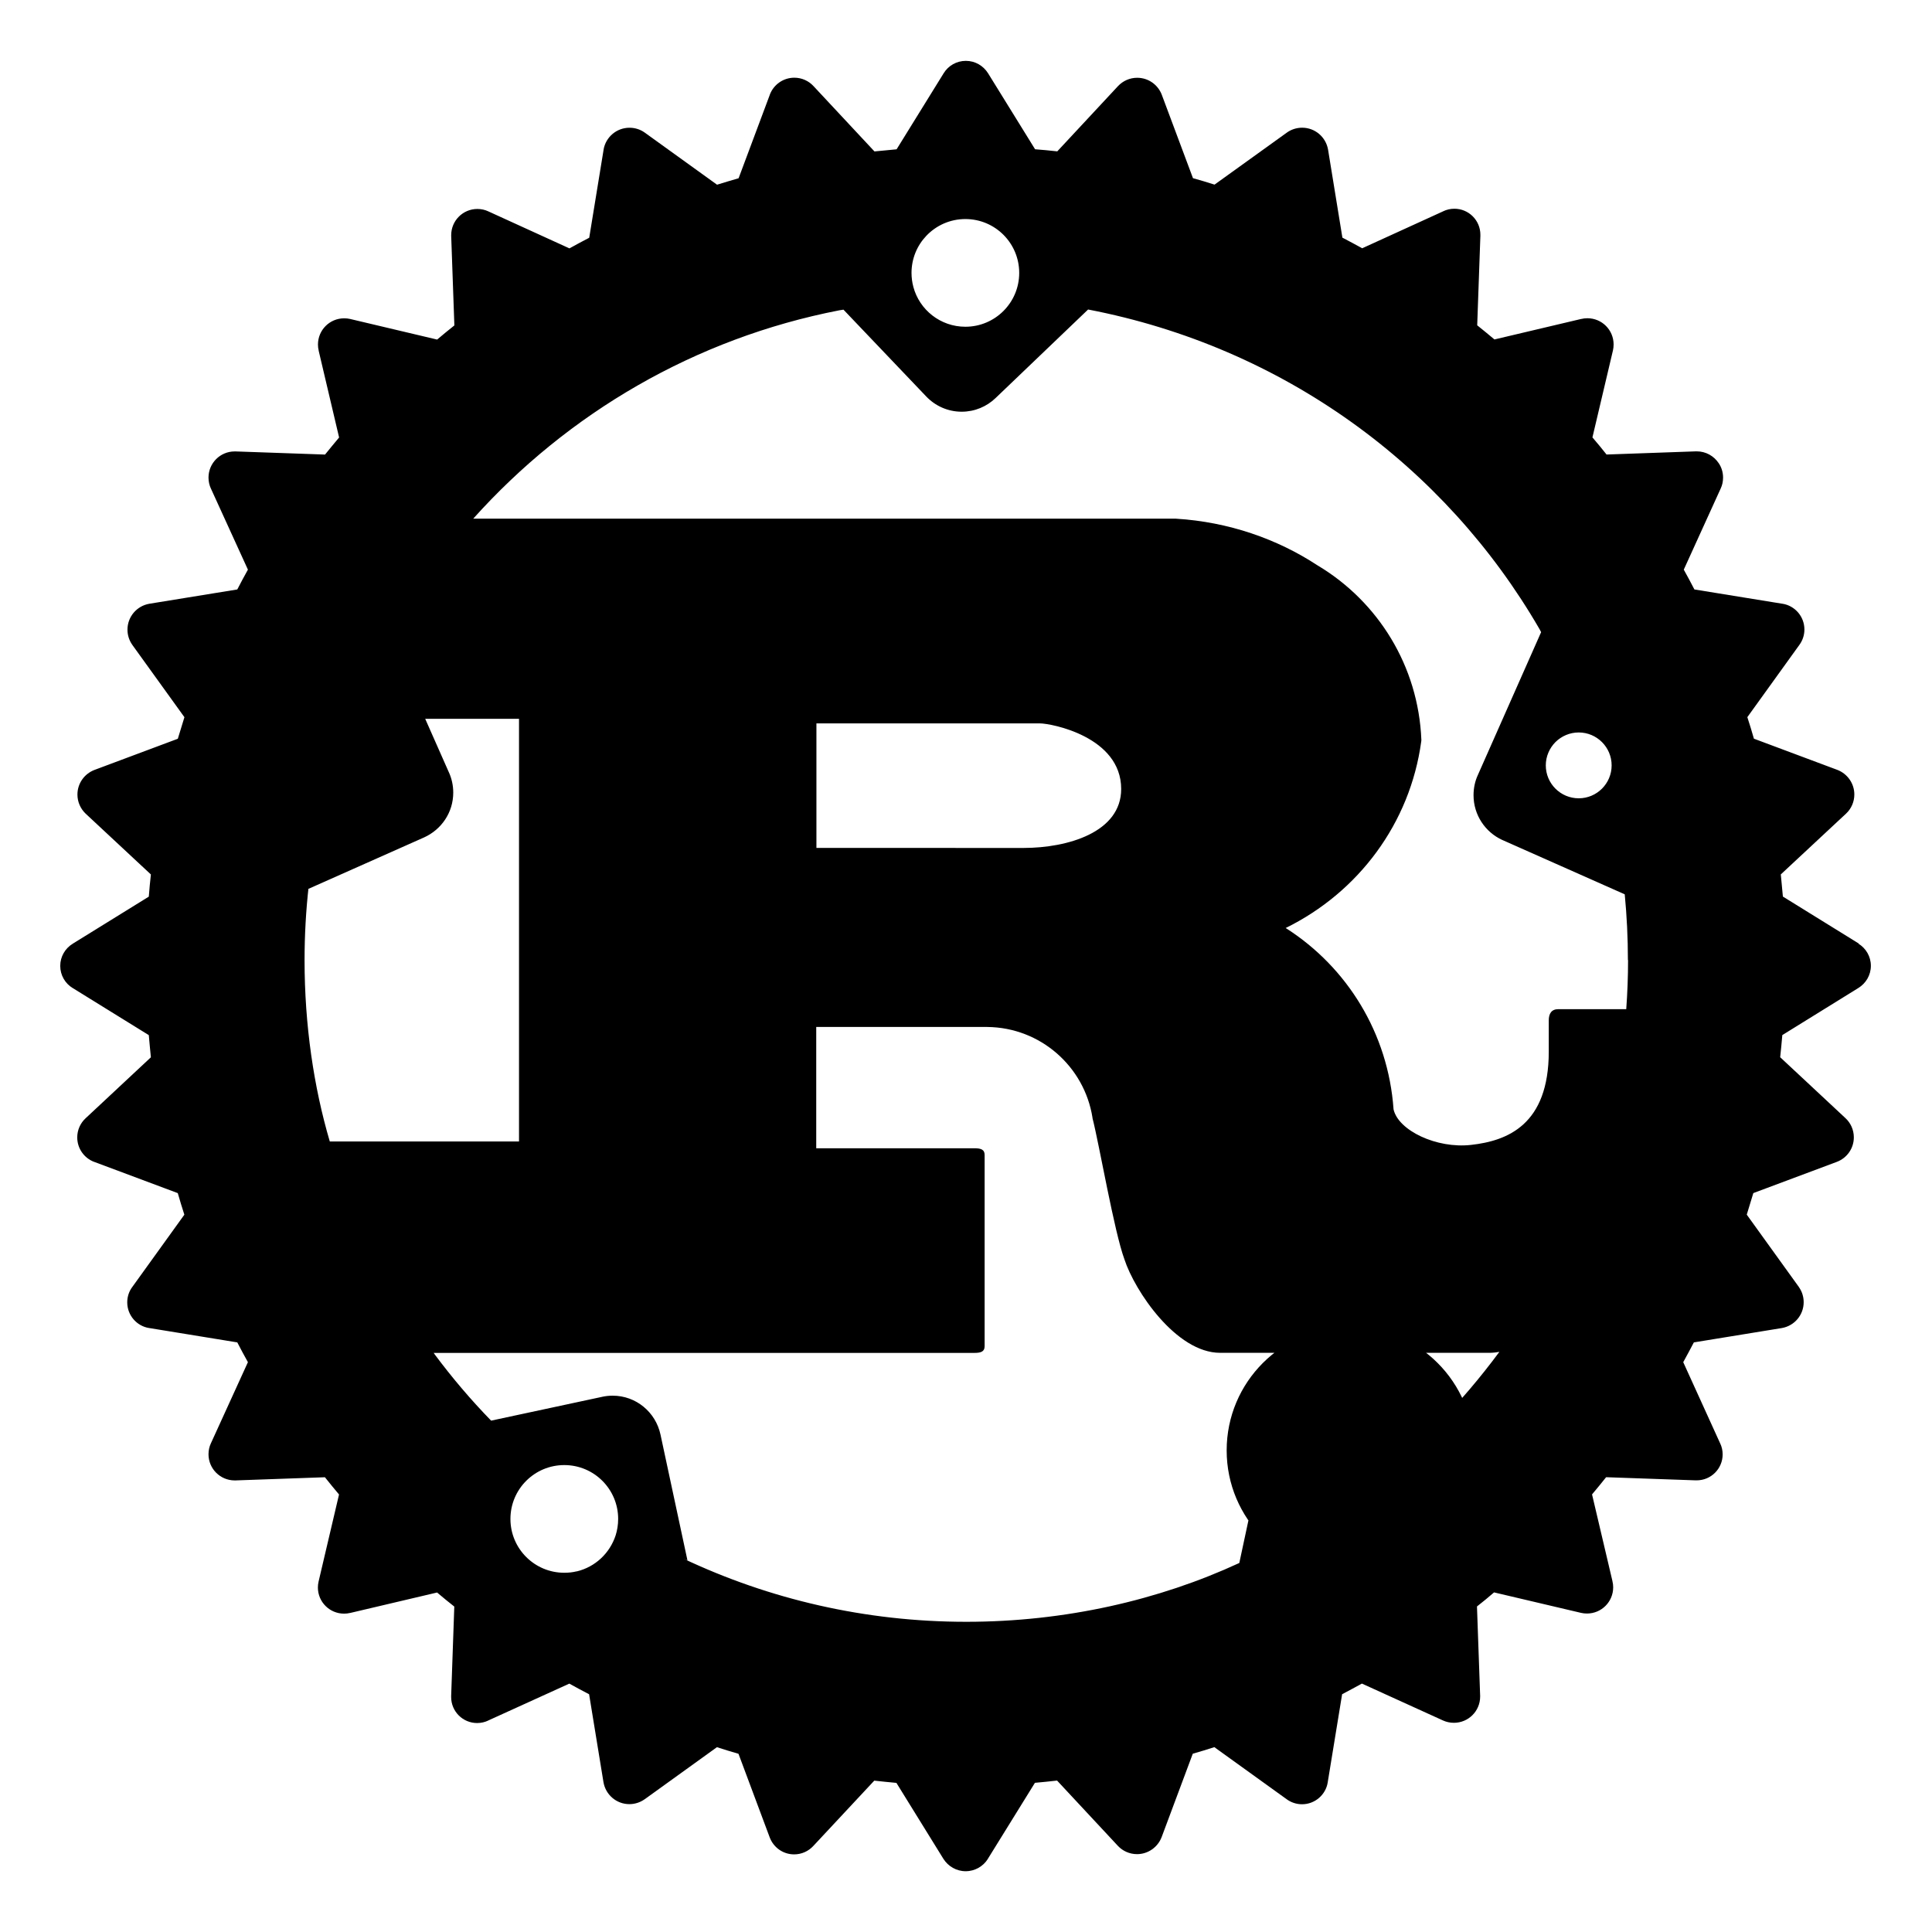 <svg width="50" height="50" viewBox="0 0 50 50" fill="none" xmlns="http://www.w3.org/2000/svg">
<path d="M40.255 19.205C40.41 19.052 40.623 18.956 40.857 18.956C41.327 18.956 41.709 19.338 41.709 19.808C41.709 20.278 41.327 20.66 40.857 20.66C40.387 20.66 40.005 20.278 40.005 19.808C40.005 19.574 40.101 19.361 40.254 19.206L40.255 19.205ZM23.973 6.103C24.227 5.836 24.585 5.669 24.984 5.669C25.754 5.669 26.377 6.292 26.377 7.063C26.377 7.833 25.754 8.456 24.984 8.456C24.338 8.456 23.796 8.019 23.637 7.424L23.635 7.414C23.607 7.308 23.59 7.188 23.59 7.063C23.59 6.691 23.735 6.353 23.973 6.103ZM42.134 24.846C42.134 25.272 42.118 25.697 42.087 26.117H40.329C40.154 26.117 40.082 26.231 40.082 26.406V27.213C40.082 29.113 39.01 29.525 38.071 29.63C37.177 29.731 36.187 29.256 36.065 28.71C35.926 26.733 34.857 25.033 33.296 24.031L33.273 24.017C35.157 23.091 36.495 21.305 36.782 19.185L36.785 19.152C36.709 17.231 35.66 15.574 34.121 14.646L34.096 14.631C33.054 13.947 31.796 13.508 30.441 13.424L30.419 13.422H12.248C14.699 10.689 17.994 8.755 21.721 8.031L21.829 8.014L23.971 10.261C24.202 10.503 24.527 10.655 24.888 10.655C25.229 10.655 25.537 10.521 25.765 10.302L28.16 8.01C33.212 8.981 37.399 12.061 39.84 16.277L39.884 16.36L38.243 20.066C38.174 20.217 38.135 20.394 38.135 20.58C38.135 21.094 38.44 21.538 38.88 21.739L38.888 21.742L42.048 23.145C42.102 23.706 42.13 24.272 42.13 24.847L42.134 24.846ZM21.129 21.944V18.721H26.909C27.207 18.721 29.016 19.066 29.016 20.419C29.016 21.542 27.629 21.945 26.488 21.945L21.129 21.944ZM7.979 23.005L10.976 21.672C11.424 21.469 11.73 21.027 11.73 20.513C11.73 20.325 11.69 20.149 11.618 19.989L11.621 19.997L11.004 18.602H13.432V29.541H8.535C8.12 28.136 7.882 26.524 7.882 24.853C7.882 24.202 7.918 23.558 7.99 22.925L7.982 23.003L7.979 23.005ZM9.61 19.136C9.61 18.675 9.237 18.302 8.776 18.302C8.315 18.302 7.941 18.675 7.941 19.136C7.941 19.597 8.315 19.971 8.776 19.971C9.237 19.971 9.61 19.597 9.61 19.136ZM14.919 40.667C14.824 40.691 14.716 40.703 14.604 40.703C13.834 40.703 13.21 40.08 13.21 39.31C13.21 38.539 13.834 37.916 14.604 37.916C15.374 37.916 15.998 38.539 15.998 39.31C15.998 39.46 15.974 39.605 15.931 39.741L15.934 39.731C15.782 40.2 15.402 40.553 14.929 40.667H14.919ZM34.277 36.216C34.198 36.197 34.105 36.188 34.01 36.188C33.404 36.188 32.896 36.614 32.773 37.185L32.771 37.192L32.073 40.45C29.996 41.411 27.566 41.972 25.006 41.972C22.388 41.972 19.907 41.386 17.687 40.338L17.791 40.381L17.093 37.124C16.968 36.547 16.462 36.12 15.855 36.12C15.76 36.12 15.668 36.131 15.579 36.15L15.587 36.149L12.71 36.766C12.191 36.233 11.704 35.661 11.255 35.058L11.223 35.013H25.218C25.376 35.013 25.482 34.985 25.482 34.841V29.889C25.482 29.745 25.377 29.717 25.218 29.717H21.124V26.578H25.552C26.929 26.592 28.063 27.603 28.273 28.922L28.274 28.938C28.451 29.627 28.835 31.875 29.101 32.594C29.363 33.4 30.435 35.011 31.577 35.011H38.551C38.641 35.01 38.729 35 38.813 34.985L38.804 34.986C38.294 35.674 37.776 36.28 37.216 36.849L37.218 36.847L34.277 36.216ZM34.946 40.735C36.712 40.735 38.143 39.302 38.143 37.536C38.143 35.77 36.712 34.338 34.944 34.338C33.177 34.338 31.746 35.769 31.746 37.536C31.746 39.302 33.177 40.733 34.943 40.735H34.946ZM48.109 24.421L46.141 23.203C46.125 23.012 46.106 22.82 46.087 22.63L47.777 21.055C47.909 20.931 47.99 20.755 47.99 20.561C47.99 20.274 47.81 20.027 47.557 19.927L47.552 19.925L45.391 19.117C45.338 18.931 45.282 18.745 45.221 18.56L46.569 16.688C46.649 16.578 46.698 16.441 46.698 16.292C46.698 15.956 46.454 15.678 46.134 15.625H46.129L43.851 15.255C43.762 15.083 43.671 14.912 43.576 14.742L44.532 12.641C44.571 12.558 44.593 12.463 44.593 12.36C44.593 12.219 44.551 12.089 44.476 11.981L44.477 11.983C44.354 11.8 44.146 11.681 43.912 11.681C43.904 11.681 43.896 11.681 43.888 11.681H43.89L41.577 11.763C41.459 11.613 41.337 11.465 41.212 11.32L41.743 9.069C41.754 9.022 41.76 8.969 41.76 8.914C41.76 8.539 41.457 8.236 41.082 8.236C41.027 8.236 40.974 8.242 40.923 8.255L40.927 8.253L38.676 8.785C38.529 8.661 38.38 8.539 38.23 8.419L38.312 6.106C38.312 6.097 38.312 6.086 38.312 6.074C38.312 5.702 38.01 5.402 37.64 5.402C37.537 5.402 37.438 5.425 37.351 5.467L37.355 5.466L35.254 6.425C35.084 6.333 34.913 6.239 34.741 6.15L34.37 3.871C34.313 3.547 34.034 3.305 33.699 3.305C33.552 3.305 33.415 3.352 33.304 3.431L33.306 3.43L31.432 4.778C31.248 4.719 31.062 4.663 30.874 4.611L30.066 2.45C29.966 2.192 29.72 2.013 29.43 2.013C29.237 2.013 29.062 2.094 28.937 2.225L27.362 3.917C27.171 3.896 26.98 3.877 26.788 3.863L25.571 1.896C25.449 1.702 25.238 1.575 24.996 1.575C24.754 1.575 24.541 1.702 24.423 1.894L24.421 1.897L23.204 3.864C23.012 3.881 22.821 3.899 22.631 3.919L21.052 2.227C20.929 2.094 20.752 2.011 20.557 2.011C20.268 2.011 20.021 2.192 19.924 2.447L19.923 2.452L19.115 4.613C18.927 4.666 18.743 4.724 18.557 4.78L16.685 3.431C16.576 3.353 16.44 3.306 16.291 3.306C15.956 3.306 15.677 3.549 15.621 3.869V3.874L15.249 6.153C15.077 6.242 14.906 6.334 14.737 6.428L12.635 5.469C12.552 5.43 12.456 5.408 12.354 5.408C11.98 5.408 11.677 5.711 11.677 6.085C11.677 6.094 11.677 6.103 11.677 6.111L11.759 8.422C11.609 8.541 11.46 8.663 11.313 8.788L9.062 8.255C9.015 8.244 8.962 8.238 8.907 8.238C8.532 8.238 8.229 8.541 8.229 8.916C8.229 8.971 8.235 9.024 8.248 9.075L8.246 9.071L8.776 11.322C8.654 11.469 8.53 11.617 8.412 11.764L6.099 11.683C6.091 11.683 6.082 11.683 6.073 11.683C5.699 11.683 5.396 11.986 5.396 12.36C5.396 12.461 5.418 12.558 5.459 12.646L5.457 12.641L6.416 14.742C6.322 14.911 6.23 15.082 6.141 15.255L3.865 15.625C3.541 15.681 3.299 15.96 3.299 16.296C3.299 16.442 3.346 16.58 3.426 16.691L3.424 16.689L4.773 18.561C4.714 18.747 4.658 18.933 4.602 19.119L2.441 19.927C2.184 20.027 2.004 20.274 2.004 20.563C2.004 20.756 2.085 20.931 2.215 21.056L3.905 22.631C3.884 22.822 3.865 23.013 3.851 23.205L1.884 24.422C1.688 24.542 1.559 24.755 1.559 24.997C1.559 25.239 1.687 25.453 1.88 25.57L1.884 25.572L3.851 26.789C3.866 26.981 3.887 27.172 3.905 27.363L2.215 28.941C2.082 29.064 1.999 29.241 1.999 29.436C1.999 29.725 2.18 29.972 2.435 30.069L2.44 30.07L4.601 30.878C4.654 31.066 4.712 31.252 4.771 31.436L3.423 33.308C3.341 33.417 3.293 33.556 3.293 33.705C3.293 34.041 3.54 34.321 3.862 34.37H3.865L6.141 34.741C6.23 34.913 6.321 35.083 6.416 35.253L5.457 37.355C5.418 37.438 5.396 37.535 5.396 37.636C5.396 38.01 5.699 38.313 6.073 38.313C6.082 38.313 6.091 38.313 6.099 38.313H6.098L8.409 38.231C8.529 38.381 8.649 38.53 8.774 38.677L8.245 40.93C8.234 40.977 8.227 41.03 8.227 41.085C8.227 41.458 8.53 41.761 8.904 41.761C8.96 41.761 9.013 41.755 9.065 41.742L9.06 41.744L11.312 41.214C11.459 41.339 11.607 41.46 11.757 41.578L11.676 43.891C11.676 43.9 11.676 43.91 11.676 43.92C11.676 44.292 11.977 44.592 12.348 44.592C12.451 44.592 12.549 44.569 12.637 44.527L12.632 44.528L14.734 43.572C14.904 43.667 15.074 43.758 15.246 43.847L15.618 46.124C15.674 46.447 15.952 46.691 16.288 46.691C16.435 46.691 16.571 46.644 16.684 46.564L16.682 46.566L18.554 45.217C18.739 45.277 18.925 45.334 19.112 45.388L19.919 47.549C20.016 47.81 20.263 47.991 20.552 47.991C20.748 47.991 20.924 47.908 21.048 47.774L22.626 46.083C22.815 46.105 23.007 46.122 23.199 46.141L24.416 48.108C24.538 48.3 24.751 48.427 24.991 48.427C25.232 48.427 25.445 48.3 25.565 48.11L25.566 48.106L26.784 46.139C26.976 46.122 27.166 46.103 27.357 46.081L28.932 47.772C29.055 47.903 29.232 47.985 29.426 47.985C29.713 47.985 29.96 47.805 30.06 47.552L30.062 47.547L30.869 45.386C31.056 45.333 31.242 45.276 31.427 45.216L33.299 46.564C33.409 46.645 33.548 46.694 33.696 46.694C34.032 46.694 34.312 46.447 34.362 46.125V46.122L34.734 43.846C34.906 43.756 35.076 43.664 35.246 43.571L37.348 44.527C37.429 44.564 37.526 44.586 37.627 44.586C38.002 44.586 38.306 44.283 38.306 43.908C38.306 43.9 38.306 43.894 38.306 43.886L38.224 41.575C38.374 41.458 38.522 41.336 38.666 41.211L40.918 41.741C40.965 41.752 41.018 41.758 41.071 41.758C41.446 41.758 41.749 41.455 41.749 41.08C41.749 41.025 41.743 40.974 41.73 40.924L41.732 40.928L41.202 38.675C41.324 38.528 41.448 38.381 41.566 38.23L43.879 38.311C43.888 38.311 43.899 38.311 43.91 38.311C44.282 38.311 44.582 38.01 44.582 37.639C44.582 37.536 44.559 37.438 44.516 37.35L44.518 37.355L43.562 35.253C43.654 35.083 43.748 34.913 43.837 34.741L46.113 34.37C46.437 34.314 46.679 34.035 46.679 33.7C46.679 33.553 46.632 33.416 46.552 33.305L46.554 33.306L45.206 31.435L45.376 30.877L47.537 30.069C47.796 29.971 47.977 29.724 47.977 29.435C47.977 29.239 47.895 29.063 47.762 28.939L46.071 27.361C46.091 27.172 46.11 26.98 46.126 26.788L48.093 25.57C48.288 25.45 48.418 25.238 48.418 24.995C48.418 24.753 48.29 24.541 48.096 24.422L48.093 24.421H48.109Z" fill="black"/>
</svg>
